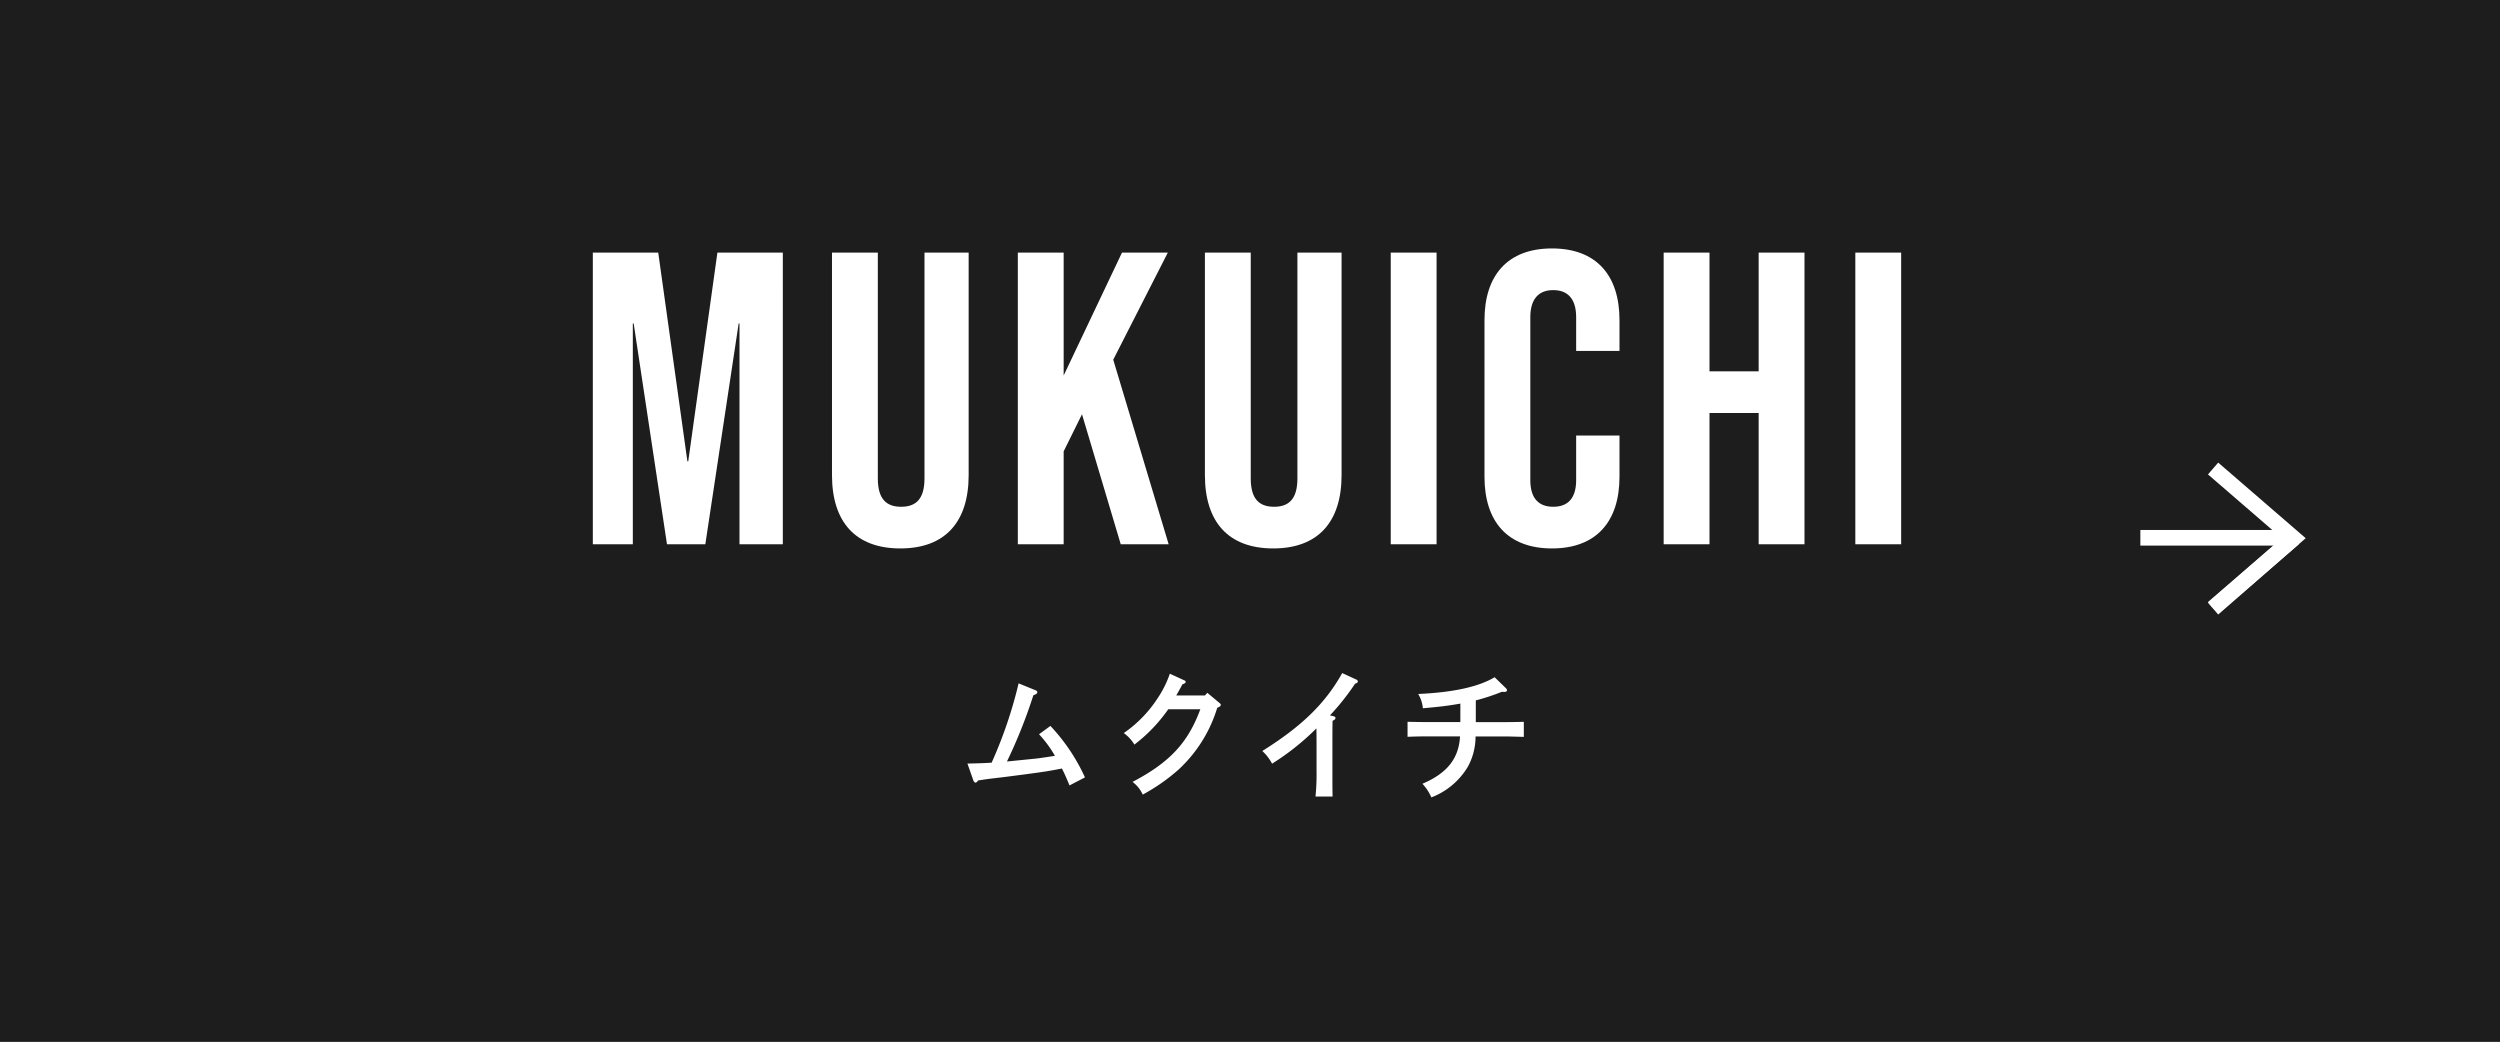<?xml version="1.0" encoding="UTF-8"?>
<svg xmlns="http://www.w3.org/2000/svg" width="240" height="100" viewBox="0 0 240 100">
  <g id="グループ_2100" data-name="グループ 2100" transform="translate(2200.066 -4037.33)">
    <g id="長方形_2179" data-name="長方形 2179" transform="translate(-2200.066 4037.33)" fill="#1d1d1d" stroke="#1d1d1d" stroke-width="1">
      <rect width="240" height="100" stroke="none"></rect>
      <rect x="0.5" y="0.5" width="239" height="99" fill="none"></rect>
    </g>
    <path id="パス_3548" data-name="パス 3548" d="M1.722-.854c.042.126.14.238.21.238s.168-.07.252-.21c.826-.126.826-.126,1.638-.224.952-.112.952-.112,2.772-.35,2.016-.266,2.422-.336,3.64-.574.294.588.42.882.728,1.624l1.484-.77A18.17,18.17,0,0,0,9.128-6.062l-1.092.8A11.2,11.2,0,0,1,9.562-3.192c-.686.112-1.288.2-1.806.266-.308.028-1.246.126-2.8.28A49.019,49.019,0,0,0,7.49-9c.336-.14.378-.182.378-.308,0-.084-.042-.126-.182-.182l-1.61-.658a42.635,42.635,0,0,1-2.59,7.616c-.756.042-.952.056-2.324.084Zm18.872-10.22a10.015,10.015,0,0,1-1.218,2.422A11.874,11.874,0,0,1,16.17-5.376,3.722,3.722,0,0,1,17.192-4.27,15.157,15.157,0,0,0,20.44-7.658h3.08c-1.19,3.22-2.94,5.1-6.51,6.972A3.051,3.051,0,0,1,17.99.532a18.292,18.292,0,0,0,3.4-2.366A13.345,13.345,0,0,0,25.144-7.8c.28-.126.336-.168.336-.28,0-.084-.014-.1-.182-.238L24.192-9.24l-.224.252H21.21c.28-.49.476-.84.588-1.064.266-.1.308-.14.308-.238s-.014-.1-.2-.182Zm15.372,4a23.241,23.241,0,0,0,2.408-3.038c.2-.07.266-.126.266-.224a.218.218,0,0,0-.154-.182l-1.344-.616C35.5-8.2,33.264-6.034,29.47-3.654a4.42,4.42,0,0,1,.938,1.218,24.334,24.334,0,0,0,4.256-3.388c.014.826.014,1.274.014,1.694v2.394a21.416,21.416,0,0,1-.1,2.45h1.638C36.2.028,36.2-.63,36.2-1.736V-4.55c0-.532,0-1.19.014-2,.224-.112.28-.168.28-.266s-.056-.14-.21-.182Zm12.516.644H45.374c-.63,0-1.428-.014-1.96-.028v1.442c.574-.028,1.358-.042,1.96-.042h3.08c-.126,2.142-1.246,3.542-3.612,4.55A4.621,4.621,0,0,1,45.7.8a6.979,6.979,0,0,0,3.5-2.94,6.026,6.026,0,0,0,.742-2.912h2.674c.546,0,1.442.028,1.96.042V-6.454c-.476.014-1.386.028-1.96.028H49.966V-8.512a20.115,20.115,0,0,0,2.506-.826l.21.014c.182,0,.28-.056.28-.154a.314.314,0,0,0-.112-.21l-1.078-1.05c-1.5.91-3.934,1.456-7.336,1.61a3.175,3.175,0,0,1,.448,1.372c1.61-.14,2.506-.252,3.6-.448Z" transform="translate(-2108.355 4113.08)" fill="#fff"></path>
    <path id="パス_3547" data-name="パス 3547" d="M-62.8,0h3.84V-21.2h.08L-55.68,0H-52l3.2-21.2h.08V0h4.16V-28h-6.28l-2.8,20.04h-.08L-56.52-28H-62.8Zm29.52.4c4.32,0,6.56-2.56,6.56-7.04V-28h-4.24V-6.32c0,2-.84,2.72-2.24,2.72s-2.24-.72-2.24-2.72V-28h-4.4V-6.64C-39.84-2.16-37.6.4-33.28.4ZM-22,0h4.4V-8.92l1.76-3.56L-12.12,0h4.6l-5.32-17.72L-7.6-28H-12l-5.6,11.8V-28H-22ZM2.52.4C6.84.4,9.08-2.16,9.08-6.64V-28H4.84V-6.32c0,2-.84,2.72-2.24,2.72S.36-4.32.36-6.32V-28h-4.4V-6.64C-4.04-2.16-1.8.4,2.52.4ZM13.8,0h4.4V-28H13.8ZM29.28.4c4.24,0,6.48-2.56,6.48-6.88v-3.96H31.6v4.28c0,1.84-.88,2.56-2.2,2.56s-2.2-.72-2.2-2.56V-21.8c0-1.84.88-2.6,2.2-2.6s2.2.76,2.2,2.6v3.24h4.16v-2.96c0-4.32-2.24-6.88-6.48-6.88s-6.48,2.56-6.48,6.88V-6.48C22.8-2.16,25.04.4,29.28.4ZM40,0h4.4V-12.6h4.72V0h4.4V-28h-4.4v11.4H44.4V-28H40ZM58.4,0h4.4V-28H58.4Z" transform="translate(-2080.355 4089.58)" fill="#fff"></path>
    <g id="グループ_2099" data-name="グループ 2099" transform="translate(-2841.726 -257)">
      <g id="グループ_2097" data-name="グループ 2097" transform="translate(331.73 -8423.998)">
        <g id="グループ_1903" data-name="グループ 1903" transform="translate(515.404 12761.761)">
          <path id="パス_967" data-name="パス 967" d="M0,8.568,5.6,0" transform="translate(9.346 6.692) rotate(16)" fill="#fff" stroke="#fff" stroke-width="1.5"></path>
          <path id="パス_968" data-name="パス 968" d="M0,0,5.6,8.568l-9.308,4.36" transform="translate(6.983 1.544) rotate(-16)" fill="none" stroke="#fff" stroke-width="1.5"></path>
        </g>
      </g>
      <path id="パス_3545" data-name="パス 3545" d="M-1015.865,4346.957h14.406" transform="translate(1863 -1)" fill="none" stroke="#fff" stroke-width="1.5"></path>
    </g>
  </g>
</svg>
